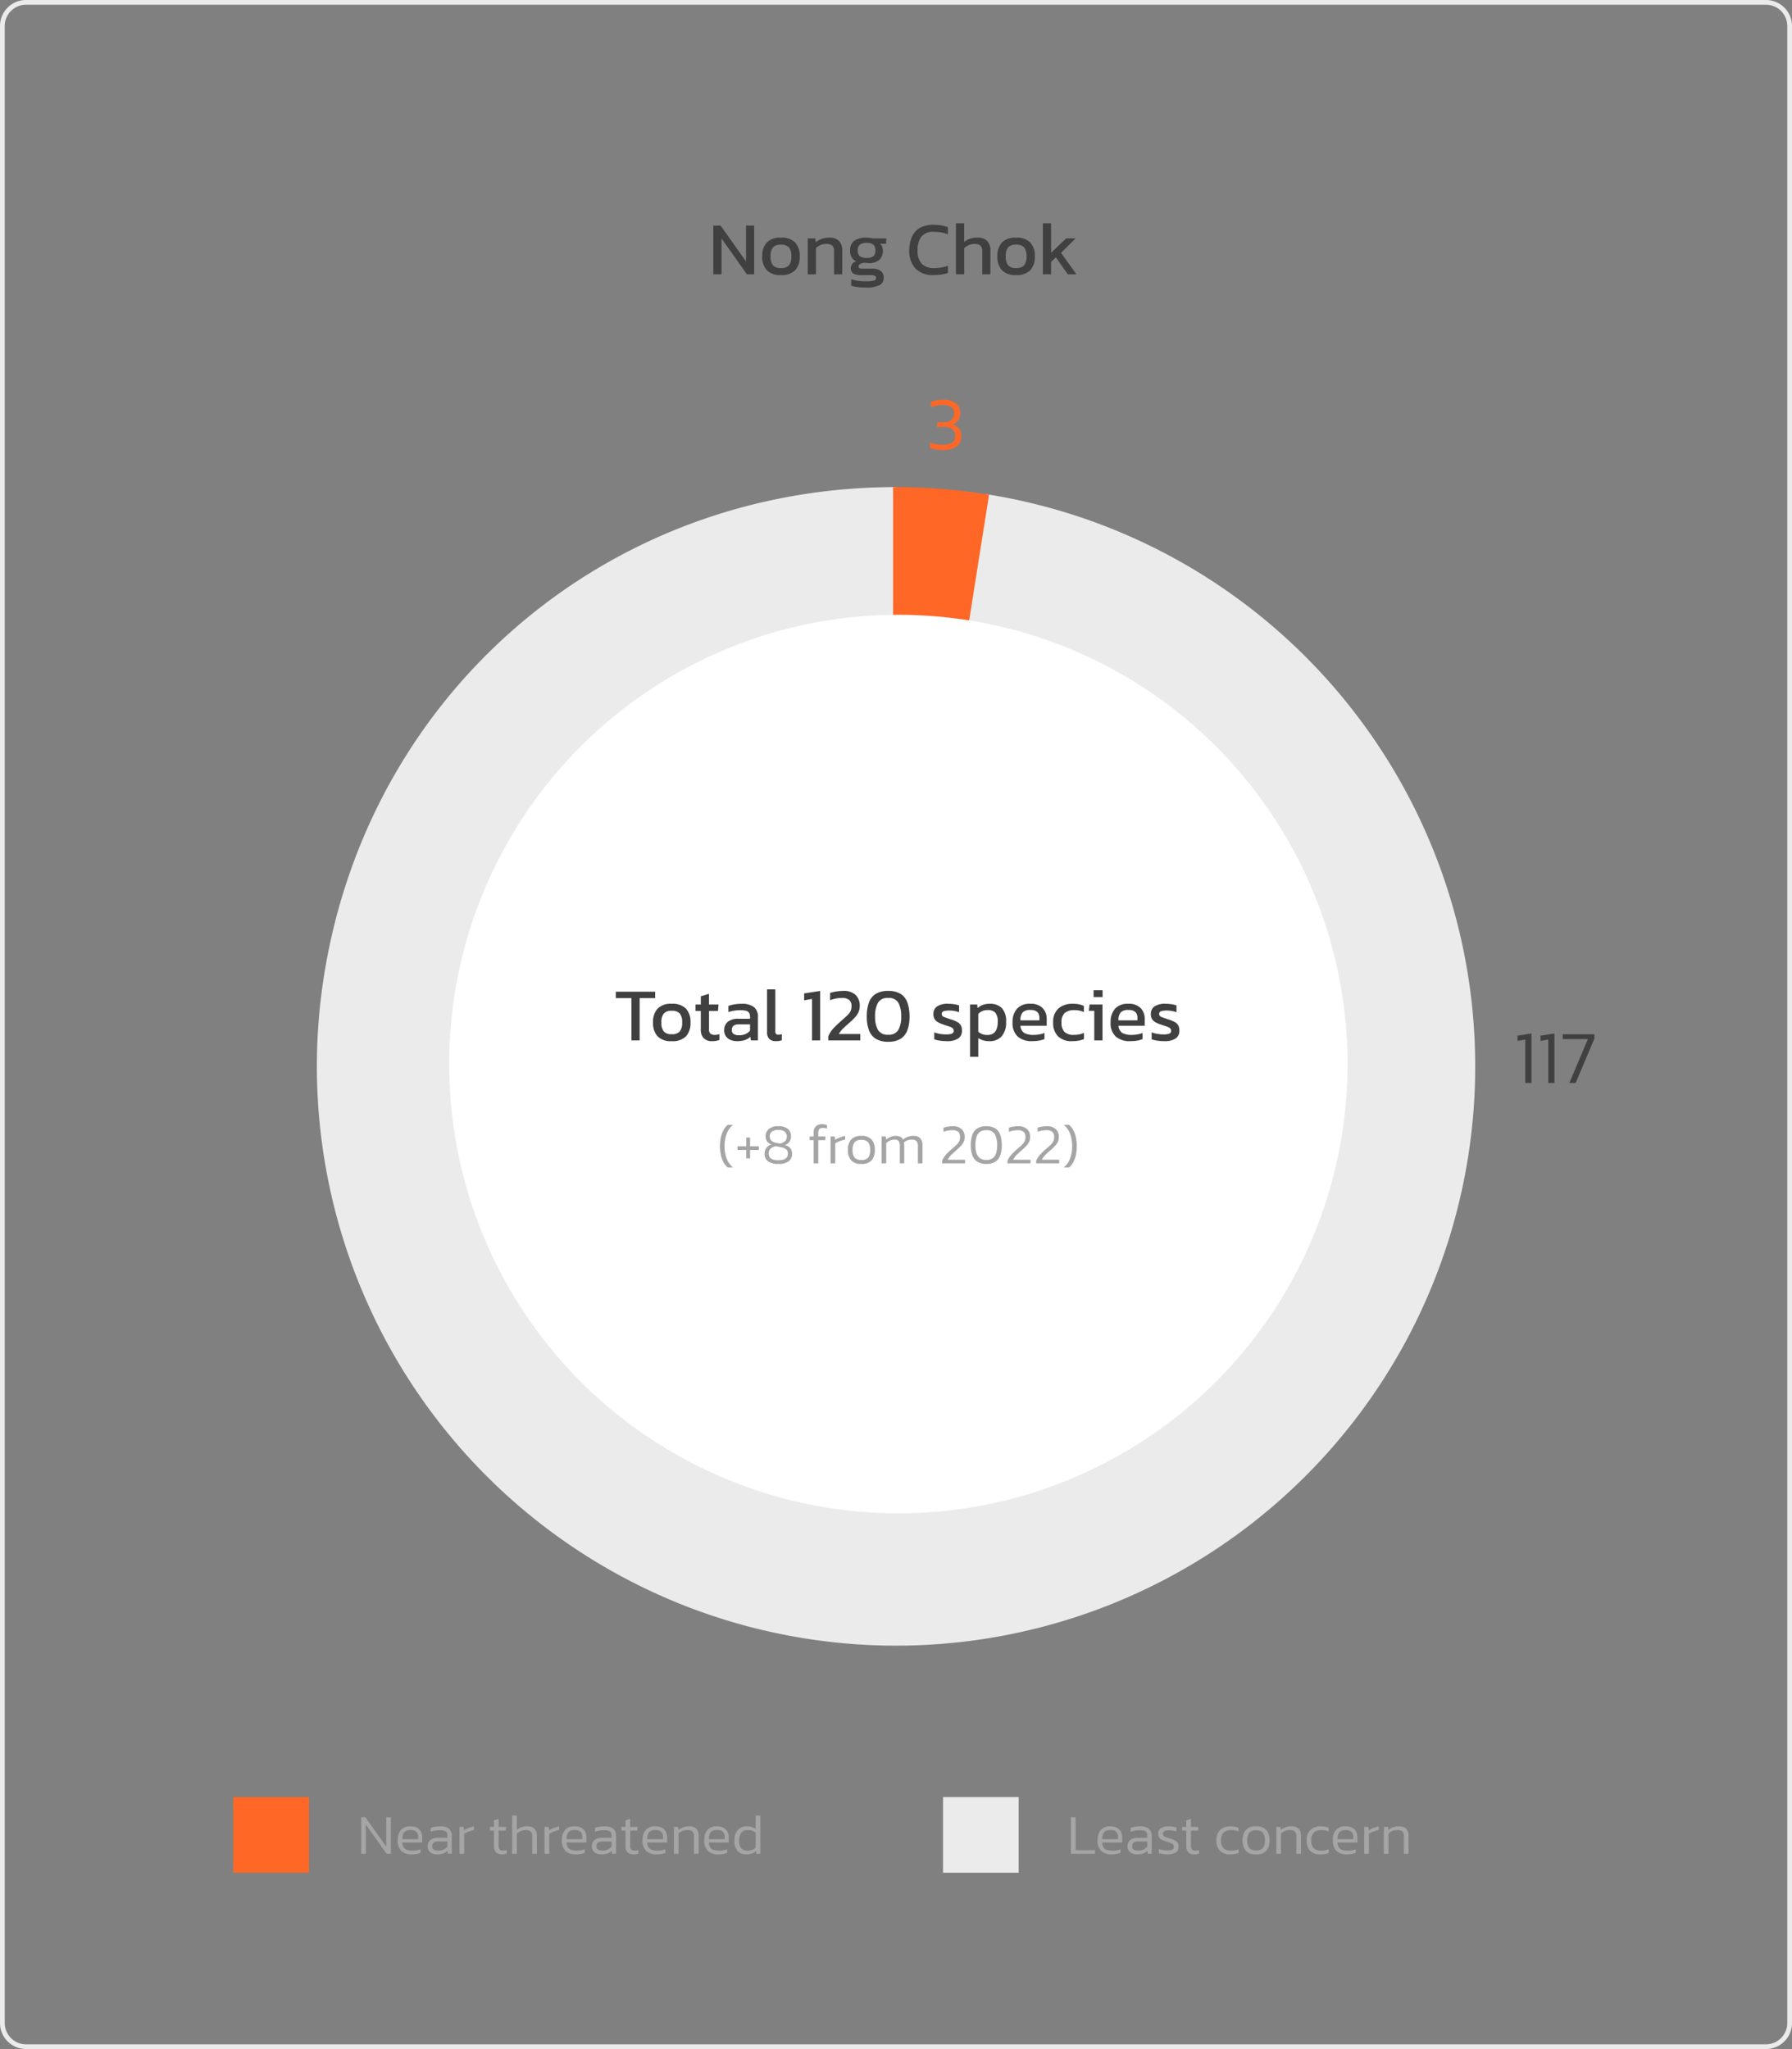 <svg xmlns="http://www.w3.org/2000/svg" width="379" height="433.279" viewBox="0 0 379 433.279">
  <rect x="0" y="0" width="379" height="433.279" fill="#808080" stroke="none"/>
  <g id="Group_123486" data-name="Group 123486" transform="translate(-494 -10320)">
    <path id="Path_118081" data-name="Path 118081" d="M-38.136,0V-10.3H-36.6l5.376,7.584V-10.3H-29.5V0h-1.536l-5.36-7.568V0Zm14.3.16a3.919,3.919,0,0,1-3-1.024,4.144,4.144,0,0,1-.952-2.928,4.122,4.122,0,0,1,.96-2.928,3.924,3.924,0,0,1,2.992-1.024A3.947,3.947,0,0,1-20.824-6.72a4.122,4.122,0,0,1,.96,2.928,4.144,4.144,0,0,1-.952,2.928A3.943,3.943,0,0,1-23.832.16Zm0-1.472a2.15,2.15,0,0,0,1.7-.584,2.881,2.881,0,0,0,.5-1.9,2.847,2.847,0,0,0-.5-1.888,2.168,2.168,0,0,0-1.7-.576,2.144,2.144,0,0,0-1.688.576,2.847,2.847,0,0,0-.5,1.888,2.881,2.881,0,0,0,.5,1.9A2.127,2.127,0,0,0-23.832-1.312ZM-18.168,0V-7.584h1.6l.08.8a4.869,4.869,0,0,1,1.224-.68,4.272,4.272,0,0,1,1.576-.28,2.892,2.892,0,0,1,2.144.688,2.969,2.969,0,0,1,.672,2.144V0H-12.6V-4.832a1.692,1.692,0,0,0-.36-1.232,1.951,1.951,0,0,0-1.352-.352,2.954,2.954,0,0,0-1.16.24,2.952,2.952,0,0,0-.952.624V0Zm12.32,2.816a13.92,13.92,0,0,1-1.7-.1A6.943,6.943,0,0,1-8.984,2.4V1.056a8.421,8.421,0,0,0,1.472.32,11.89,11.89,0,0,0,1.584.112,7.865,7.865,0,0,0,1.68-.128q.528-.128.528-.576A.489.489,0,0,0-3.976.312,2.348,2.348,0,0,0-4.952.176H-7q-2.064,0-2.064-1.456a1.507,1.507,0,0,1,.272-.864,1.67,1.67,0,0,1,.864-.608,2.141,2.141,0,0,1-.968-.88,2.721,2.721,0,0,1-.312-1.344,2.471,2.471,0,0,1,.872-2.112A4.327,4.327,0,0,1-5.72-7.744a5.543,5.543,0,0,1,.768.056q.4.056.624.1h2.784l-.048,1.136h-1.28a1.518,1.518,0,0,1,.448.64,2.351,2.351,0,0,1,.144.832,2.505,2.505,0,0,1-.736,1.912,3.132,3.132,0,0,1-2.224.7,4.291,4.291,0,0,1-.472-.024q-.216-.024-.472-.056a2.268,2.268,0,0,0-.864.256.626.626,0,0,0-.384.56.361.361,0,0,0,.192.344,1.433,1.433,0,0,0,.64.1h2.128A2.763,2.763,0,0,1-2.72-.7,1.7,1.7,0,0,1-2.1.72a1.669,1.669,0,0,1-.968,1.608A6.315,6.315,0,0,1-5.848,2.816Zm.128-6.288a2.253,2.253,0,0,0,1.448-.352,1.516,1.516,0,0,0,.408-1.2,1.625,1.625,0,0,0-.408-1.232A2.114,2.114,0,0,0-5.72-6.64a2.233,2.233,0,0,0-1.424.368,1.532,1.532,0,0,0-.448,1.248A1.49,1.49,0,0,0-7.168-3.84,2.219,2.219,0,0,0-5.72-3.472ZM8.456.16A5.022,5.022,0,0,1,4.608-1.232a5.279,5.279,0,0,1-1.3-3.76,7.062,7.062,0,0,1,.552-2.92A4.067,4.067,0,0,1,5.544-9.8a5.677,5.677,0,0,1,2.9-.664,9.145,9.145,0,0,1,1.64.136,9.19,9.19,0,0,1,1.384.36v1.52A7.268,7.268,0,0,0,10.1-8.84a8.31,8.31,0,0,0-1.528-.136A3.228,3.228,0,0,0,5.856-7.952a4.762,4.762,0,0,0-.792,2.96,3.911,3.911,0,0,0,.864,2.744A3.47,3.47,0,0,0,8.6-1.312a9.281,9.281,0,0,0,1.48-.12,6.832,6.832,0,0,0,1.4-.376V-.272A8.634,8.634,0,0,1,10.1.048,11.06,11.06,0,0,1,8.456.16ZM13.176,0V-10.784H14.92v3.936A4.062,4.062,0,0,1,16.1-7.5a4.556,4.556,0,0,1,1.552-.248,2.9,2.9,0,0,1,2.128.688,2.925,2.925,0,0,1,.688,2.144V0H18.744V-4.832a1.644,1.644,0,0,0-.376-1.232,1.9,1.9,0,0,0-1.3-.352,3.007,3.007,0,0,0-1.168.248,2.866,2.866,0,0,0-.976.648V0ZM25.9.16a3.919,3.919,0,0,1-3-1.024,4.144,4.144,0,0,1-.952-2.928A4.122,4.122,0,0,1,22.9-6.72,3.924,3.924,0,0,1,25.9-7.744,3.947,3.947,0,0,1,28.9-6.72a4.122,4.122,0,0,1,.96,2.928,4.144,4.144,0,0,1-.952,2.928A3.943,3.943,0,0,1,25.9.16Zm0-1.472A2.15,2.15,0,0,0,27.6-1.9a2.881,2.881,0,0,0,.5-1.9,2.847,2.847,0,0,0-.5-1.888,2.168,2.168,0,0,0-1.7-.576,2.144,2.144,0,0,0-1.688.576,2.847,2.847,0,0,0-.5,1.888,2.881,2.881,0,0,0,.5,1.9A2.127,2.127,0,0,0,25.9-1.312ZM31.56,0V-10.784H33.3v6.24l3.184-3.04h2L35.4-4.528,38.664,0h-1.84L34.312-3.6,33.3-2.64V0Z" transform="translate(683 10378)" fill="#404040"/>
    <path id="Rectangle_126443" data-name="Rectangle 126443" d="M5-.5H373A5.506,5.506,0,0,1,378.5,5V427.279a5.506,5.506,0,0,1-5.5,5.5H5a5.506,5.506,0,0,1-5.5-5.5V5A5.506,5.506,0,0,1,5-.5ZM373,431.779a4.505,4.505,0,0,0,4.5-4.5V5A4.505,4.505,0,0,0,373,.5H5A4.505,4.505,0,0,0,.5,5V427.279a4.505,4.505,0,0,0,4.5,4.5Z" transform="translate(494.5 10320.5)" fill="#ebebeb"/>
    <path id="Path_118086" data-name="Path 118086" d="M.84,0V-7.728h.888l4.4,6.216V-7.728h.984V0h-.9L1.824-6.2V0ZM11.592.12a3.162,3.162,0,0,1-2.28-.732,3.013,3.013,0,0,1-.756-2.256A3.267,3.267,0,0,1,9.21-5.022a2.543,2.543,0,0,1,2.07-.786,2.81,2.81,0,0,1,1.386.306,1.966,1.966,0,0,1,.816.84,2.635,2.635,0,0,1,.27,1.206v1.068H9.54a2.224,2.224,0,0,0,.282,1.02,1.3,1.3,0,0,0,.708.534,3.975,3.975,0,0,0,1.254.162,4.2,4.2,0,0,0,1.608-.3V-.2a4.009,4.009,0,0,1-.834.24A5.393,5.393,0,0,1,11.592.12ZM9.54-3.1h3.336v-.468a1.481,1.481,0,0,0-.366-1.074A1.626,1.626,0,0,0,11.3-5.016a1.678,1.678,0,0,0-1.392.48A2.329,2.329,0,0,0,9.54-3.1ZM16.9.12a2.541,2.541,0,0,1-1-.192,1.7,1.7,0,0,1-.732-.57,1.576,1.576,0,0,1-.276-.954,1.7,1.7,0,0,1,.516-1.278,2.363,2.363,0,0,1,1.68-.5h1.98V-3.72a1.819,1.819,0,0,0-.126-.744.758.758,0,0,0-.474-.4,3.3,3.3,0,0,0-1.02-.12,5.769,5.769,0,0,0-1,.084,5.918,5.918,0,0,0-.9.228v-.816a5.034,5.034,0,0,1,.906-.234,6.608,6.608,0,0,1,1.122-.09,2.841,2.841,0,0,1,1.818.492A1.939,1.939,0,0,1,20-3.72V0h-.828L19.1-.648a2.353,2.353,0,0,1-.9.576A3.859,3.859,0,0,1,16.9.12Zm.252-.8a2.6,2.6,0,0,0,1.1-.222,2.419,2.419,0,0,0,.816-.606v-1.1H17.112a1.453,1.453,0,0,0-.96.252.967.967,0,0,0-.288.768.75.75,0,0,0,.348.714A1.892,1.892,0,0,0,17.148-.684ZM21.624,0V-5.688h.888l.072.72a5.567,5.567,0,0,1,.99-.5A6.258,6.258,0,0,1,24.7-5.808v.768q-.336.072-.732.2a8,8,0,0,0-.756.282,3.43,3.43,0,0,0-.6.324V0Zm8.988.12a1.663,1.663,0,0,1-1.266-.45,1.751,1.751,0,0,1-.426-1.254V-4.908h-.864v-.78h.864v-1.4l.984-.3v1.7h1.572l-.06.78H29.9v3.276a.984.984,0,0,0,.234.738,1.168,1.168,0,0,0,.81.222,2.242,2.242,0,0,0,.684-.12v.744A2.87,2.87,0,0,1,30.612.12ZM32.772,0V-8.088h.984v3.012a3.334,3.334,0,0,1,.93-.528,3.47,3.47,0,0,1,1.242-.2,2.133,2.133,0,0,1,1.548.5,2.132,2.132,0,0,1,.516,1.584V0h-.984V-3.684a1.345,1.345,0,0,0-.33-1.038,1.618,1.618,0,0,0-1.086-.294,2.592,2.592,0,0,0-.99.21,2.553,2.553,0,0,0-.846.546V0Zm6.84,0V-5.688H40.5l.072.72a5.568,5.568,0,0,1,.99-.5,6.258,6.258,0,0,1,1.122-.336v.768q-.336.072-.732.2a8,8,0,0,0-.756.282,3.43,3.43,0,0,0-.6.324V0ZM46.32.12a3.162,3.162,0,0,1-2.28-.732,3.013,3.013,0,0,1-.756-2.256,3.267,3.267,0,0,1,.654-2.154,2.543,2.543,0,0,1,2.07-.786,2.81,2.81,0,0,1,1.386.306,1.966,1.966,0,0,1,.816.84,2.635,2.635,0,0,1,.27,1.206v1.068H44.268a2.224,2.224,0,0,0,.282,1.02,1.3,1.3,0,0,0,.708.534,3.975,3.975,0,0,0,1.254.162,4.2,4.2,0,0,0,1.608-.3V-.2a4.009,4.009,0,0,1-.834.24A5.393,5.393,0,0,1,46.32.12ZM44.268-3.1H47.6v-.468a1.481,1.481,0,0,0-.366-1.074,1.626,1.626,0,0,0-1.206-.378,1.678,1.678,0,0,0-1.392.48A2.329,2.329,0,0,0,44.268-3.1ZM51.624.12a2.541,2.541,0,0,1-1-.192,1.7,1.7,0,0,1-.732-.57A1.576,1.576,0,0,1,49.62-1.6a1.7,1.7,0,0,1,.516-1.278,2.363,2.363,0,0,1,1.68-.5H53.8V-3.72a1.819,1.819,0,0,0-.126-.744.758.758,0,0,0-.474-.4,3.3,3.3,0,0,0-1.02-.12,5.769,5.769,0,0,0-1,.084,5.918,5.918,0,0,0-.9.228v-.816a5.034,5.034,0,0,1,.906-.234,6.608,6.608,0,0,1,1.122-.09,2.841,2.841,0,0,1,1.818.492,1.939,1.939,0,0,1,.606,1.6V0H53.9l-.072-.648a2.353,2.353,0,0,1-.9.576A3.859,3.859,0,0,1,51.624.12Zm.252-.8a2.6,2.6,0,0,0,1.1-.222,2.419,2.419,0,0,0,.816-.606v-1.1H51.84a1.453,1.453,0,0,0-.96.252.967.967,0,0,0-.288.768.75.75,0,0,0,.348.714A1.892,1.892,0,0,0,51.876-.684Zm6.552.8a1.663,1.663,0,0,1-1.266-.45,1.751,1.751,0,0,1-.426-1.254V-4.908h-.864v-.78h.864v-1.4l.984-.3v1.7h1.572l-.06.78H57.72v3.276a.984.984,0,0,0,.234.738,1.168,1.168,0,0,0,.81.222,2.242,2.242,0,0,0,.684-.12v.744A2.87,2.87,0,0,1,58.428.12Zm4.956,0A3.162,3.162,0,0,1,61.1-.612a3.013,3.013,0,0,1-.756-2.256A3.267,3.267,0,0,1,61-5.022a2.543,2.543,0,0,1,2.07-.786,2.81,2.81,0,0,1,1.386.306,1.966,1.966,0,0,1,.816.84,2.635,2.635,0,0,1,.27,1.206v1.068H61.332a2.224,2.224,0,0,0,.282,1.02,1.3,1.3,0,0,0,.708.534,3.975,3.975,0,0,0,1.254.162,4.2,4.2,0,0,0,1.608-.3V-.2a4.008,4.008,0,0,1-.834.24A5.393,5.393,0,0,1,63.384.12ZM61.332-3.1h3.336v-.468A1.481,1.481,0,0,0,64.3-4.638,1.626,1.626,0,0,0,63.1-5.016a1.678,1.678,0,0,0-1.392.48A2.329,2.329,0,0,0,61.332-3.1ZM66.984,0V-5.688h.888l.06.648a3.53,3.53,0,0,1,.954-.552,3.391,3.391,0,0,1,1.254-.216,2.12,2.12,0,0,1,1.572.5A2.2,2.2,0,0,1,72.2-3.72V0H71.22V-3.684a1.43,1.43,0,0,0-.3-1.038,1.671,1.671,0,0,0-1.152-.294,2.6,2.6,0,0,0-1,.192,2.423,2.423,0,0,0-.8.528V0Zm9.444.12a3.162,3.162,0,0,1-2.28-.732,3.013,3.013,0,0,1-.756-2.256,3.267,3.267,0,0,1,.654-2.154,2.543,2.543,0,0,1,2.07-.786A2.81,2.81,0,0,1,77.5-5.5a1.966,1.966,0,0,1,.816.84,2.635,2.635,0,0,1,.27,1.206v1.068H74.376a2.224,2.224,0,0,0,.282,1.02,1.3,1.3,0,0,0,.708.534,3.975,3.975,0,0,0,1.254.162,4.2,4.2,0,0,0,1.608-.3V-.2a4.008,4.008,0,0,1-.834.24A5.393,5.393,0,0,1,76.428.12ZM74.376-3.1h3.336v-.468a1.481,1.481,0,0,0-.366-1.074,1.626,1.626,0,0,0-1.206-.378,1.678,1.678,0,0,0-1.392.48A2.329,2.329,0,0,0,74.376-3.1ZM82.356.12a2.586,2.586,0,0,1-1.884-.666,3,3,0,0,1-.684-2.214A3.232,3.232,0,0,1,80.5-5.052a2.508,2.508,0,0,1,1.914-.756,3.165,3.165,0,0,1,1.848.54v-2.82h.984V0h-.84l-.072-.6a2.547,2.547,0,0,1-.87.546A3.218,3.218,0,0,1,82.356.12Zm.252-.792A2.433,2.433,0,0,0,83.52-.84a2.048,2.048,0,0,0,.744-.516v-3.1a2.217,2.217,0,0,0-.708-.414,2.665,2.665,0,0,0-.924-.15,1.726,1.726,0,0,0-1.4.546,2.64,2.64,0,0,0-.456,1.71,2.441,2.441,0,0,0,.42,1.6A1.787,1.787,0,0,0,82.608-.672Z" transform="translate(569.553 10712)" fill="#a5a5a5"/>
    <path id="Path_118087" data-name="Path 118087" d="M.84,0V-7.728h.984v6.96H5.94V0ZM9.516.12a3.162,3.162,0,0,1-2.28-.732A3.013,3.013,0,0,1,6.48-2.868a3.267,3.267,0,0,1,.654-2.154A2.543,2.543,0,0,1,9.2-5.808,2.81,2.81,0,0,1,10.59-5.5a1.966,1.966,0,0,1,.816.84,2.635,2.635,0,0,1,.27,1.206v1.068H7.464a2.224,2.224,0,0,0,.282,1.02,1.3,1.3,0,0,0,.708.534,3.975,3.975,0,0,0,1.254.162,4.2,4.2,0,0,0,1.608-.3V-.2a4.009,4.009,0,0,1-.834.24A5.393,5.393,0,0,1,9.516.12ZM7.464-3.1H10.8v-.468a1.481,1.481,0,0,0-.366-1.074,1.626,1.626,0,0,0-1.206-.378,1.678,1.678,0,0,0-1.392.48A2.329,2.329,0,0,0,7.464-3.1ZM14.82.12a2.541,2.541,0,0,1-1-.192,1.7,1.7,0,0,1-.732-.57,1.576,1.576,0,0,1-.276-.954,1.7,1.7,0,0,1,.516-1.278,2.363,2.363,0,0,1,1.68-.5h1.98V-3.72a1.819,1.819,0,0,0-.126-.744.758.758,0,0,0-.474-.4,3.3,3.3,0,0,0-1.02-.12,5.769,5.769,0,0,0-1,.084,5.918,5.918,0,0,0-.9.228v-.816a5.034,5.034,0,0,1,.906-.234,6.608,6.608,0,0,1,1.122-.09,2.841,2.841,0,0,1,1.818.492,1.939,1.939,0,0,1,.606,1.6V0H17.1l-.072-.648a2.353,2.353,0,0,1-.9.576A3.859,3.859,0,0,1,14.82.12Zm.252-.8a2.6,2.6,0,0,0,1.1-.222,2.419,2.419,0,0,0,.816-.606v-1.1H15.036a1.453,1.453,0,0,0-.96.252.967.967,0,0,0-.288.768.75.75,0,0,0,.348.714A1.892,1.892,0,0,0,15.072-.684Zm6.264.8a7.339,7.339,0,0,1-1.05-.072,4.384,4.384,0,0,1-.834-.192v-.864a4.9,4.9,0,0,0,.858.216A5.651,5.651,0,0,0,21.2-.72a2.6,2.6,0,0,0,1.08-.162.614.614,0,0,0,.324-.606.653.653,0,0,0-.174-.492,1.529,1.529,0,0,0-.528-.3q-.354-.132-.906-.312a8.69,8.69,0,0,1-.876-.348,1.488,1.488,0,0,1-.6-.486,1.4,1.4,0,0,1-.216-.822,1.368,1.368,0,0,1,.528-1.158,2.842,2.842,0,0,1,1.7-.4,5.638,5.638,0,0,1,.876.066,5.323,5.323,0,0,1,.732.162v.864A4.586,4.586,0,0,0,21.7-4.968a2.792,2.792,0,0,0-1.074.15.557.557,0,0,0-.33.558.619.619,0,0,0,.15.438,1.167,1.167,0,0,0,.468.276q.318.114.822.282a6.318,6.318,0,0,1,1.068.42,1.509,1.509,0,0,1,.6.528,1.54,1.54,0,0,1,.192.816A1.37,1.37,0,0,1,23-.27,3.008,3.008,0,0,1,21.336.12Zm5.592,0a1.663,1.663,0,0,1-1.266-.45,1.751,1.751,0,0,1-.426-1.254V-4.908h-.864v-.78h.864v-1.4l.984-.3v1.7h1.572l-.06.78H26.22v3.276a.984.984,0,0,0,.234.738,1.168,1.168,0,0,0,.81.222,2.242,2.242,0,0,0,.684-.12v.744A2.87,2.87,0,0,1,26.928.12Zm7.608,0a2.878,2.878,0,0,1-2.208-.774,3.1,3.1,0,0,1-.72-2.19,2.849,2.849,0,0,1,.816-2.232,3.166,3.166,0,0,1,2.2-.732,4.675,4.675,0,0,1,.936.078,3.126,3.126,0,0,1,.72.246v.78A3.361,3.361,0,0,0,34.8-5.016a2.42,2.42,0,0,0-1.632.5,2.113,2.113,0,0,0-.576,1.674,2.308,2.308,0,0,0,.5,1.65,2.246,2.246,0,0,0,1.668.522,3.683,3.683,0,0,0,1.524-.312v.792a3.85,3.85,0,0,1-.8.234A5.321,5.321,0,0,1,34.536.12ZM40,.12A2.762,2.762,0,0,1,37.83-.642a3.21,3.21,0,0,1-.678-2.2,3.2,3.2,0,0,1,.684-2.2A2.753,2.753,0,0,1,40-5.808a2.753,2.753,0,0,1,2.16.768,3.2,3.2,0,0,1,.684,2.2,3.229,3.229,0,0,1-.672,2.2A2.759,2.759,0,0,1,40,.12Zm0-.84a1.773,1.773,0,0,0,1.44-.51,2.524,2.524,0,0,0,.42-1.614,2.5,2.5,0,0,0-.426-1.614A1.775,1.775,0,0,0,40-4.968a1.775,1.775,0,0,0-1.434.51,2.5,2.5,0,0,0-.426,1.614,2.524,2.524,0,0,0,.42,1.614A1.773,1.773,0,0,0,40-.72ZM44.28,0V-5.688h.888l.06.648a3.531,3.531,0,0,1,.954-.552,3.39,3.39,0,0,1,1.254-.216,2.12,2.12,0,0,1,1.572.5A2.2,2.2,0,0,1,49.5-3.72V0h-.984V-3.684a1.43,1.43,0,0,0-.3-1.038,1.671,1.671,0,0,0-1.152-.294,2.6,2.6,0,0,0-1,.192,2.423,2.423,0,0,0-.8.528V0Zm9.336.12a2.878,2.878,0,0,1-2.208-.774,3.1,3.1,0,0,1-.72-2.19A2.849,2.849,0,0,1,51.5-5.076a3.166,3.166,0,0,1,2.2-.732,4.675,4.675,0,0,1,.936.078,3.126,3.126,0,0,1,.72.246v.78a3.361,3.361,0,0,0-1.476-.312,2.42,2.42,0,0,0-1.632.5,2.113,2.113,0,0,0-.576,1.674,2.308,2.308,0,0,0,.5,1.65,2.246,2.246,0,0,0,1.668.522,3.683,3.683,0,0,0,1.524-.312v.792a3.85,3.85,0,0,1-.8.234A5.321,5.321,0,0,1,53.616.12Zm5.652,0a3.162,3.162,0,0,1-2.28-.732,3.013,3.013,0,0,1-.756-2.256,3.267,3.267,0,0,1,.654-2.154,2.543,2.543,0,0,1,2.07-.786,2.81,2.81,0,0,1,1.386.306,1.966,1.966,0,0,1,.816.84,2.635,2.635,0,0,1,.27,1.206v1.068H57.216a2.224,2.224,0,0,0,.282,1.02,1.3,1.3,0,0,0,.708.534,3.975,3.975,0,0,0,1.254.162,4.2,4.2,0,0,0,1.608-.3V-.2a4.009,4.009,0,0,1-.834.24A5.393,5.393,0,0,1,59.268.12ZM57.216-3.1h3.336v-.468a1.481,1.481,0,0,0-.366-1.074,1.626,1.626,0,0,0-1.206-.378,1.678,1.678,0,0,0-1.392.48A2.329,2.329,0,0,0,57.216-3.1ZM62.868,0V-5.688h.888l.072.72a5.568,5.568,0,0,1,.99-.5,6.258,6.258,0,0,1,1.122-.336v.768q-.336.072-.732.2a8,8,0,0,0-.756.282,3.431,3.431,0,0,0-.6.324V0ZM67.02,0V-5.688h.888l.06.648a3.53,3.53,0,0,1,.954-.552,3.391,3.391,0,0,1,1.254-.216,2.12,2.12,0,0,1,1.572.5A2.2,2.2,0,0,1,72.24-3.72V0h-.984V-3.684a1.43,1.43,0,0,0-.3-1.038A1.671,1.671,0,0,0,69.8-5.016a2.6,2.6,0,0,0-1,.192A2.423,2.423,0,0,0,68-4.3V0Z" transform="translate(719.658 10712)" fill="#a5a5a5"/>
    <rect id="Rectangle_126701" data-name="Rectangle 126701" width="16" height="16" transform="translate(543.342 10700)" fill="#ff6727"/>
    <rect id="Rectangle_126702" data-name="Rectangle 126702" width="16" height="16" transform="translate(693.447 10700)" fill="#ebebeb"/>
    <g id="Group_122953" data-name="Group 122953" transform="translate(7.813 -425.773)">
      <path id="Path_116525" data-name="Path 116525" d="M169.9,122.741,189.067,1.757A122.492,122.492,0,1,1,48.931,103.577C58.454,43.445,109.024.251,169.9.251Z" transform="translate(505.783 10848.521)" fill="#ebebeb"/>
      <path id="Path_116526" data-name="Path 116526" d="M68.552,130.042V.251a122.962,122.962,0,0,1,20.306,1.6Z" transform="translate(606.515 10848.521)" fill="#ff6727"/>
    </g>
    <circle id="Ellipse_10242" data-name="Ellipse 10242" cx="95" cy="95" r="95" transform="translate(589 10450)" fill="#fff"/>
    <path id="Path_118083" data-name="Path 118083" d="M-6.416,0V-9.184L-8.048-8.9V-10l2.944-.464V0Zm4.864,0V-9.184L-3.184-8.9V-10l2.944-.464V0ZM2.912,0l3.92-9.28H1.52V-10.3H8.208v.912L4.24,0Z" transform="translate(823 10549)" fill="#404040"/>
    <path id="Path_118082" data-name="Path 118082" d="M-.544.16a9.544,9.544,0,0,1-1.5-.128,6.664,6.664,0,0,1-1.264-.3V-1.424a6.338,6.338,0,0,0,1.264.352A7.972,7.972,0,0,0-.7-.96a3.927,3.927,0,0,0,2.04-.416A1.581,1.581,0,0,0,2-2.832a1.651,1.651,0,0,0-.624-1.44A2.949,2.949,0,0,0-.368-4.72H-1.856l.128-.992H-.5a2.5,2.5,0,0,0,1.712-.5,1.807,1.807,0,0,0,.56-1.416,1.483,1.483,0,0,0-.584-1.3A3.266,3.266,0,0,0-.672-9.344a6.633,6.633,0,0,0-1.288.128,6.361,6.361,0,0,0-1.16.336v-1.136a6.638,6.638,0,0,1,1.176-.312A7.871,7.871,0,0,1-.5-10.464a3.941,3.941,0,0,1,2.712.792,2.612,2.612,0,0,1,.872,2.024A2.8,2.8,0,0,1,2.68-6.184a2.184,2.184,0,0,1-1.3.952,2.3,2.3,0,0,1,1.48.888,2.607,2.607,0,0,1,.456,1.512A2.581,2.581,0,0,1,2.272-.584,4.753,4.753,0,0,1-.544.16Z" transform="translate(694 10415)" fill="#ff6727"/>
    <path id="Path_118084" data-name="Path 118084" d="M-56.456,0V-8.944h-3.3V-10.3h8.32v1.36h-3.28V0Zm8.528.16a3.919,3.919,0,0,1-3-1.024,4.144,4.144,0,0,1-.952-2.928,4.122,4.122,0,0,1,.96-2.928,3.924,3.924,0,0,1,2.992-1.024A3.947,3.947,0,0,1-44.92-6.72a4.122,4.122,0,0,1,.96,2.928,4.144,4.144,0,0,1-.952,2.928A3.943,3.943,0,0,1-47.928.16Zm0-1.472a2.15,2.15,0,0,0,1.7-.584,2.881,2.881,0,0,0,.5-1.9,2.847,2.847,0,0,0-.5-1.888,2.168,2.168,0,0,0-1.7-.576,2.144,2.144,0,0,0-1.688.576,2.847,2.847,0,0,0-.5,1.888,2.881,2.881,0,0,0,.5,1.9A2.127,2.127,0,0,0-47.928-1.312ZM-39.368.16a2.358,2.358,0,0,1-1.816-.648,2.5,2.5,0,0,1-.6-1.768V-6.224H-42.9v-1.36h1.12V-9.328l1.728-.528v2.272h2.016l-.112,1.36h-1.9v3.872a1.171,1.171,0,0,0,.3.92,1.5,1.5,0,0,0,.992.264,2.885,2.885,0,0,0,.912-.16V-.1A4.008,4.008,0,0,1-39.368.16Zm5.216,0A3.447,3.447,0,0,1-35.488-.1a2.221,2.221,0,0,1-.984-.776A2.174,2.174,0,0,1-36.84-2.16,2.235,2.235,0,0,1-36.1-3.912a3.373,3.373,0,0,1,2.3-.664h2.432v-.336a1.871,1.871,0,0,0-.168-.864.993.993,0,0,0-.608-.464,4.381,4.381,0,0,0-1.288-.144,7.7,7.7,0,0,0-2.512.4v-1.3A6.147,6.147,0,0,1-34.7-7.616a9.251,9.251,0,0,1,1.584-.128,4.1,4.1,0,0,1,2.536.672A2.6,2.6,0,0,1-29.7-4.88V0h-1.488L-31.3-.768a3.111,3.111,0,0,1-1.144.688A5.179,5.179,0,0,1-34.152.16Zm.464-1.248a3.3,3.3,0,0,0,1.368-.264,2.586,2.586,0,0,0,.952-.712V-3.392h-2.4a1.692,1.692,0,0,0-1.112.3,1.128,1.128,0,0,0-.344.9.93.93,0,0,0,.4.848A2.108,2.108,0,0,0-33.688-1.088ZM-25.88.16A1.97,1.97,0,0,1-27.288-.3a2.016,2.016,0,0,1-.48-1.512v-8.976h1.744v8.816a.866.866,0,0,0,.16.608.652.652,0,0,0,.48.16,2.785,2.785,0,0,0,.736-.1V-.032a2.866,2.866,0,0,1-.584.152A4.633,4.633,0,0,1-25.88.16ZM-18.264,0V-8.768l-1.664.288V-9.936l3.392-.528V0Zm3.44,0V-.864a5.9,5.9,0,0,1,1.16-1.76q.744-.784,1.592-1.52.64-.56,1.064-.952a5.51,5.51,0,0,0,.664-.712,2,2,0,0,0,.336-.664,3.024,3.024,0,0,0,.1-.808,1.613,1.613,0,0,0-.48-1.264,2.374,2.374,0,0,0-1.6-.432,6.237,6.237,0,0,0-1.24.128A7.353,7.353,0,0,0-14.44-8.5v-1.536a7.886,7.886,0,0,1,1.328-.312,9.447,9.447,0,0,1,1.456-.12,3.62,3.62,0,0,1,2.608.848,3.071,3.071,0,0,1,.88,2.32,3.143,3.143,0,0,1-.256,1.3,4.227,4.227,0,0,1-.7,1.072,12.708,12.708,0,0,1-1.04,1.032q-.736.64-1.384,1.24a5.444,5.444,0,0,0-1.048,1.3h4.544V0ZM-2.152.288A4.826,4.826,0,0,1-4.776-.344,3.625,3.625,0,0,1-6.224-2.168,8,8,0,0,1-6.68-5.024a8.689,8.689,0,0,1,.44-2.944A3.579,3.579,0,0,1-4.808-9.824a4.845,4.845,0,0,1,2.656-.64A4.8,4.8,0,0,1,.5-9.824,3.593,3.593,0,0,1,1.92-7.968a8.689,8.689,0,0,1,.44,2.944,8.129,8.129,0,0,1-.448,2.856A3.584,3.584,0,0,1,.472-.344,4.826,4.826,0,0,1-2.152.288Zm0-1.488A2.291,2.291,0,0,0-.008-2.216,5.473,5.473,0,0,0,.6-5.024,5.918,5.918,0,0,0,.008-7.952a2.279,2.279,0,0,0-2.16-1.024A2.3,2.3,0,0,0-4.32-7.952a5.851,5.851,0,0,0-.6,2.928,5.473,5.473,0,0,0,.608,2.808A2.307,2.307,0,0,0-2.152-1.2ZM10.264.16a9.623,9.623,0,0,1-1.5-.112A7.045,7.045,0,0,1,7.592-.224V-1.7a6.349,6.349,0,0,0,1.2.32,7.425,7.425,0,0,0,1.248.112,3.639,3.639,0,0,0,1.28-.16.612.612,0,0,0,.384-.624.648.648,0,0,0-.232-.528,2.272,2.272,0,0,0-.688-.352q-.456-.16-1.16-.384A7.635,7.635,0,0,1,8.456-3.8a2.037,2.037,0,0,1-.768-.68,1.958,1.958,0,0,1-.272-1.088,1.9,1.9,0,0,1,.752-1.608,4.049,4.049,0,0,1,2.416-.568,7.794,7.794,0,0,1,1.248.1,6.112,6.112,0,0,1,1.008.24v1.456a5.19,5.19,0,0,0-.984-.272,5.692,5.692,0,0,0-1-.1A4.141,4.141,0,0,0,9.6-6.176a.563.563,0,0,0-.424.576.643.643,0,0,0,.44.632q.44.184,1.416.5a6.978,6.978,0,0,1,1.424.576,1.93,1.93,0,0,1,.76.728,2.273,2.273,0,0,1,.232,1.1,1.882,1.882,0,0,1-.816,1.672A4.224,4.224,0,0,1,10.264.16Zm4.9,3.3V-7.584h1.5l.1.752a3.422,3.422,0,0,1,1.12-.688,4.167,4.167,0,0,1,1.44-.224,3.493,3.493,0,0,1,2.544.888,3.975,3.975,0,0,1,.912,2.936,4.364,4.364,0,0,1-.944,3.064A3.344,3.344,0,0,1,19.256.16,4.194,4.194,0,0,1,16.9-.48V3.456Zm3.648-4.608q2.208,0,2.208-2.784a2.906,2.906,0,0,0-.5-1.912,2.112,2.112,0,0,0-1.664-.568,2.622,2.622,0,0,0-1.952.8v3.792a3.115,3.115,0,0,0,.824.488A2.879,2.879,0,0,0,18.808-1.152ZM28.312.16A4.444,4.444,0,0,1,25.24-.816a3.82,3.82,0,0,1-1.088-2.992,4.211,4.211,0,0,1,.928-2.88A3.553,3.553,0,0,1,27.9-7.744a3.453,3.453,0,0,1,2.6.9,3.214,3.214,0,0,1,.872,2.328V-3.1H25.816a1.922,1.922,0,0,0,.8,1.52,3.973,3.973,0,0,0,2.048.416,6.53,6.53,0,0,0,1.184-.112A5.759,5.759,0,0,0,30.9-1.568v1.28a5.012,5.012,0,0,1-1.176.336A8.515,8.515,0,0,1,28.312.16Zm-2.5-4.4h4.016v-.528A1.672,1.672,0,0,0,29.4-5.992a1.989,1.989,0,0,0-1.456-.44,2.141,2.141,0,0,0-1.672.528A2.511,2.511,0,0,0,25.816-4.24ZM36.792.16A4.121,4.121,0,0,1,33.768-.856a3.957,3.957,0,0,1-1.024-2.936,3.725,3.725,0,0,1,1.128-2.976,4.449,4.449,0,0,1,3.016-.976,6.583,6.583,0,0,1,1.32.112,4.451,4.451,0,0,1,1.032.352v1.3A4.47,4.47,0,0,0,37.224-6.4a3.08,3.08,0,0,0-2.016.584,2.505,2.505,0,0,0-.7,2.024A2.744,2.744,0,0,0,35.128-1.8a2.82,2.82,0,0,0,2.064.632A4.832,4.832,0,0,0,39.256-1.6V-.272a6.149,6.149,0,0,1-1.128.32A7.308,7.308,0,0,1,36.792.16Zm4.5-9.328v-1.44h1.9v1.44ZM41.432,0V-6.256H40.28l.16-1.328h2.736V0Zm7.616.16a4.444,4.444,0,0,1-3.072-.976,3.82,3.82,0,0,1-1.088-2.992,4.211,4.211,0,0,1,.928-2.88,3.553,3.553,0,0,1,2.816-1.056,3.453,3.453,0,0,1,2.6.9A3.214,3.214,0,0,1,52.1-4.512V-3.1H46.552a1.922,1.922,0,0,0,.8,1.52,3.973,3.973,0,0,0,2.048.416,6.53,6.53,0,0,0,1.184-.112,5.759,5.759,0,0,0,1.056-.288v1.28a5.012,5.012,0,0,1-1.176.336A8.515,8.515,0,0,1,49.048.16Zm-2.5-4.4h4.016v-.528a1.672,1.672,0,0,0-.432-1.224,1.989,1.989,0,0,0-1.456-.44,2.141,2.141,0,0,0-1.672.528A2.511,2.511,0,0,0,46.552-4.24Zm9.7,4.4a9.623,9.623,0,0,1-1.5-.112,7.045,7.045,0,0,1-1.176-.272V-1.7a6.349,6.349,0,0,0,1.2.32,7.425,7.425,0,0,0,1.248.112,3.639,3.639,0,0,0,1.28-.16.612.612,0,0,0,.384-.624.648.648,0,0,0-.232-.528,2.272,2.272,0,0,0-.688-.352q-.456-.16-1.16-.384A7.635,7.635,0,0,1,54.44-3.8a2.037,2.037,0,0,1-.768-.68A1.958,1.958,0,0,1,53.4-5.568a1.9,1.9,0,0,1,.752-1.608,4.049,4.049,0,0,1,2.416-.568,7.793,7.793,0,0,1,1.248.1,6.112,6.112,0,0,1,1.008.24v1.456a5.19,5.19,0,0,0-.984-.272,5.692,5.692,0,0,0-1-.1,4.141,4.141,0,0,0-1.256.144.563.563,0,0,0-.424.576.643.643,0,0,0,.44.632q.44.184,1.416.5a6.978,6.978,0,0,1,1.424.576,1.93,1.93,0,0,1,.76.728,2.273,2.273,0,0,1,.232,1.1,1.882,1.882,0,0,1-.816,1.672A4.224,4.224,0,0,1,56.248.16Z" transform="translate(684 10540)" fill="#404040"/>
    <path id="Path_118085" data-name="Path 118085" d="M-36.1.864a3.908,3.908,0,0,1-.972-1.272A6.223,6.223,0,0,1-37.584-2a9.029,9.029,0,0,1-.156-1.638,8.932,8.932,0,0,1,.156-1.632,6.326,6.326,0,0,1,.516-1.59A3.89,3.89,0,0,1-36.1-8.136h1.116A4.538,4.538,0,0,0-36.342-6.18a7.476,7.476,0,0,0-.414,2.544,7.411,7.411,0,0,0,.414,2.544A4.634,4.634,0,0,0-34.98.864Zm3.936-1.92V-2.832h-1.86v-.78h1.86V-5.46h.8v1.848h1.86v.78h-1.86v1.776ZM-25.392.12a3.617,3.617,0,0,1-2.16-.546A1.875,1.875,0,0,1-28.3-2.04a2.048,2.048,0,0,1,.378-1.224A1.954,1.954,0,0,1-26.808-4a1.738,1.738,0,0,1-.972-.678,1.824,1.824,0,0,1-.3-1.014,1.984,1.984,0,0,1,.672-1.572,2.988,2.988,0,0,1,2.016-.588,2.973,2.973,0,0,1,2.04.588A2.019,2.019,0,0,1-22.7-5.688,2.045,2.045,0,0,1-23-4.62a1.828,1.828,0,0,1-1.038.744,2.121,2.121,0,0,1,1.182.66,1.82,1.82,0,0,1,.366,1.176,1.881,1.881,0,0,1-.738,1.614A3.612,3.612,0,0,1-25.392.12Zm.336-4.308a2.492,2.492,0,0,0,1.1-.51,1.261,1.261,0,0,0,.36-.978,1.227,1.227,0,0,0-.462-1.038,2.168,2.168,0,0,0-1.338-.354,2.229,2.229,0,0,0-1.332.342,1.2,1.2,0,0,0-.468,1.038,1.2,1.2,0,0,0,.324.858,1.67,1.67,0,0,0,.9.462ZM-25.392-.66q2.016,0,2.016-1.392a1.1,1.1,0,0,0-.378-.93A2.615,2.615,0,0,0-24.84-3.42l-1.044-.216a2.437,2.437,0,0,0-1.11.5,1.336,1.336,0,0,0-.414,1.074A1.184,1.184,0,0,0-26.892-1,2.72,2.72,0,0,0-25.392-.66Zm7.476.66V-4.908h-.852v-.78h.852v-.828a1.8,1.8,0,0,1,.45-1.29A1.744,1.744,0,0,1-16.14-8.28a3.125,3.125,0,0,1,.57.048A2.638,2.638,0,0,1-15.1-8.1v.744a2.351,2.351,0,0,0-.792-.132,1.16,1.16,0,0,0-.828.222,1.057,1.057,0,0,0-.216.75v.828H-15.4l-.048.78h-1.488V0Zm3.576,0V-5.688h.888l.072.72a5.567,5.567,0,0,1,.99-.5,6.258,6.258,0,0,1,1.122-.336v.768q-.336.072-.732.2a8,8,0,0,0-.756.282,3.43,3.43,0,0,0-.6.324V0Zm6.516.12A2.762,2.762,0,0,1-9.99-.642a3.21,3.21,0,0,1-.678-2.2,3.2,3.2,0,0,1,.684-2.2,2.753,2.753,0,0,1,2.16-.768,2.753,2.753,0,0,1,2.16.768,3.2,3.2,0,0,1,.684,2.2,3.229,3.229,0,0,1-.672,2.2A2.759,2.759,0,0,1-7.824.12Zm0-.84a1.773,1.773,0,0,0,1.44-.51,2.524,2.524,0,0,0,.42-1.614A2.5,2.5,0,0,0-6.39-4.458a1.775,1.775,0,0,0-1.434-.51,1.775,1.775,0,0,0-1.434.51,2.5,2.5,0,0,0-.426,1.614,2.524,2.524,0,0,0,.42,1.614A1.773,1.773,0,0,0-7.824-.72ZM-3.54,0V-5.688h.888l.06.648A3.883,3.883,0,0,1-1.626-5.6a2.929,2.929,0,0,1,1.1-.2,2,2,0,0,1,.99.2,1.237,1.237,0,0,1,.522.576,3.744,3.744,0,0,1,.936-.558,3.241,3.241,0,0,1,1.26-.222,1.909,1.909,0,0,1,1.446.5A2.151,2.151,0,0,1,5.1-3.78V0H4.128V-3.684A1.374,1.374,0,0,0,3.81-4.728a1.5,1.5,0,0,0-1.026-.288,2.579,2.579,0,0,0-.894.156,1.833,1.833,0,0,0-.726.48,3,3,0,0,1,.072.7V0H.312V-3.66A1.748,1.748,0,0,0,.072-4.7a1.137,1.137,0,0,0-.948-.318,2.1,2.1,0,0,0-.918.21,3.1,3.1,0,0,0-.774.522V0ZM9.24,0V-.528a4.625,4.625,0,0,1,.888-1.38,13.236,13.236,0,0,1,1.236-1.176,13.8,13.8,0,0,0,1.026-.93,2.368,2.368,0,0,0,.51-.732,2.206,2.206,0,0,0,.144-.834,1.453,1.453,0,0,0-.36-1.062,1.883,1.883,0,0,0-1.344-.366,4.825,4.825,0,0,0-.912.09,4.853,4.853,0,0,0-.888.258v-.876a5.82,5.82,0,0,1,.924-.222,6.283,6.283,0,0,1,1.032-.09,2.656,2.656,0,0,1,1.89.606,2.175,2.175,0,0,1,.642,1.662,2.378,2.378,0,0,1-.2,1.014,3.236,3.236,0,0,1-.564.828q-.36.39-.84.822Q11.832-2.4,11.3-1.9a3.875,3.875,0,0,0-.846,1.134h3.66V0ZM18.6.12a3.437,3.437,0,0,1-1.89-.468,2.693,2.693,0,0,1-1.062-1.344,5.792,5.792,0,0,1-.336-2.076,6.863,6.863,0,0,1,.312-2.208,2.637,2.637,0,0,1,1.032-1.392,3.461,3.461,0,0,1,1.944-.48,3.437,3.437,0,0,1,1.932.48,2.637,2.637,0,0,1,1.032,1.392,6.863,6.863,0,0,1,.312,2.208,5.887,5.887,0,0,1-.33,2.076A2.672,2.672,0,0,1,20.5-.348,3.43,3.43,0,0,1,18.6.12Zm0-.84A2.182,2.182,0,0,0,19.95-1.1a2.1,2.1,0,0,0,.72-1.068,5.237,5.237,0,0,0,.222-1.6,4.743,4.743,0,0,0-.5-2.406A1.914,1.914,0,0,0,18.6-7.008a2.257,2.257,0,0,0-1.368.372,2.031,2.031,0,0,0-.72,1.1,6.276,6.276,0,0,0-.216,1.77,5.237,5.237,0,0,0,.222,1.6A2.074,2.074,0,0,0,17.25-1.1,2.214,2.214,0,0,0,18.6-.72ZM23.076,0V-.528a4.625,4.625,0,0,1,.888-1.38A13.236,13.236,0,0,1,25.2-3.084a13.8,13.8,0,0,0,1.026-.93,2.368,2.368,0,0,0,.51-.732,2.206,2.206,0,0,0,.144-.834,1.453,1.453,0,0,0-.36-1.062,1.883,1.883,0,0,0-1.344-.366,4.825,4.825,0,0,0-.912.09,4.853,4.853,0,0,0-.888.258v-.876a5.82,5.82,0,0,1,.924-.222,6.283,6.283,0,0,1,1.032-.09,2.656,2.656,0,0,1,1.89.606,2.175,2.175,0,0,1,.642,1.662,2.378,2.378,0,0,1-.2,1.014,3.236,3.236,0,0,1-.564.828q-.36.39-.84.822Q25.668-2.4,25.134-1.9a3.875,3.875,0,0,0-.846,1.134h3.66V0Zm6.072,0V-.528a4.625,4.625,0,0,1,.888-1.38,13.236,13.236,0,0,1,1.236-1.176,13.8,13.8,0,0,0,1.026-.93,2.368,2.368,0,0,0,.51-.732,2.206,2.206,0,0,0,.144-.834,1.453,1.453,0,0,0-.36-1.062,1.883,1.883,0,0,0-1.344-.366,4.825,4.825,0,0,0-.912.09,4.853,4.853,0,0,0-.888.258v-.876a5.82,5.82,0,0,1,.924-.222,6.283,6.283,0,0,1,1.032-.09,2.656,2.656,0,0,1,1.89.606,2.175,2.175,0,0,1,.642,1.662,2.378,2.378,0,0,1-.2,1.014,3.236,3.236,0,0,1-.564.828q-.36.39-.84.822Q31.74-2.4,31.206-1.9A3.875,3.875,0,0,0,30.36-.768h3.66V0ZM34.98.864a4.544,4.544,0,0,0,1.368-1.956,7.51,7.51,0,0,0,.408-2.544,7.576,7.576,0,0,0-.408-2.544A4.452,4.452,0,0,0,34.98-8.136h1.128a3.89,3.89,0,0,1,.972,1.278,6.157,6.157,0,0,1,.51,1.59,9.278,9.278,0,0,1,.15,1.632A9.379,9.379,0,0,1,37.59-2a6.06,6.06,0,0,1-.51,1.59A3.908,3.908,0,0,1,36.108.864Z" transform="translate(684 10566)" fill="#a5a5a5"/>
  </g>
</svg>
